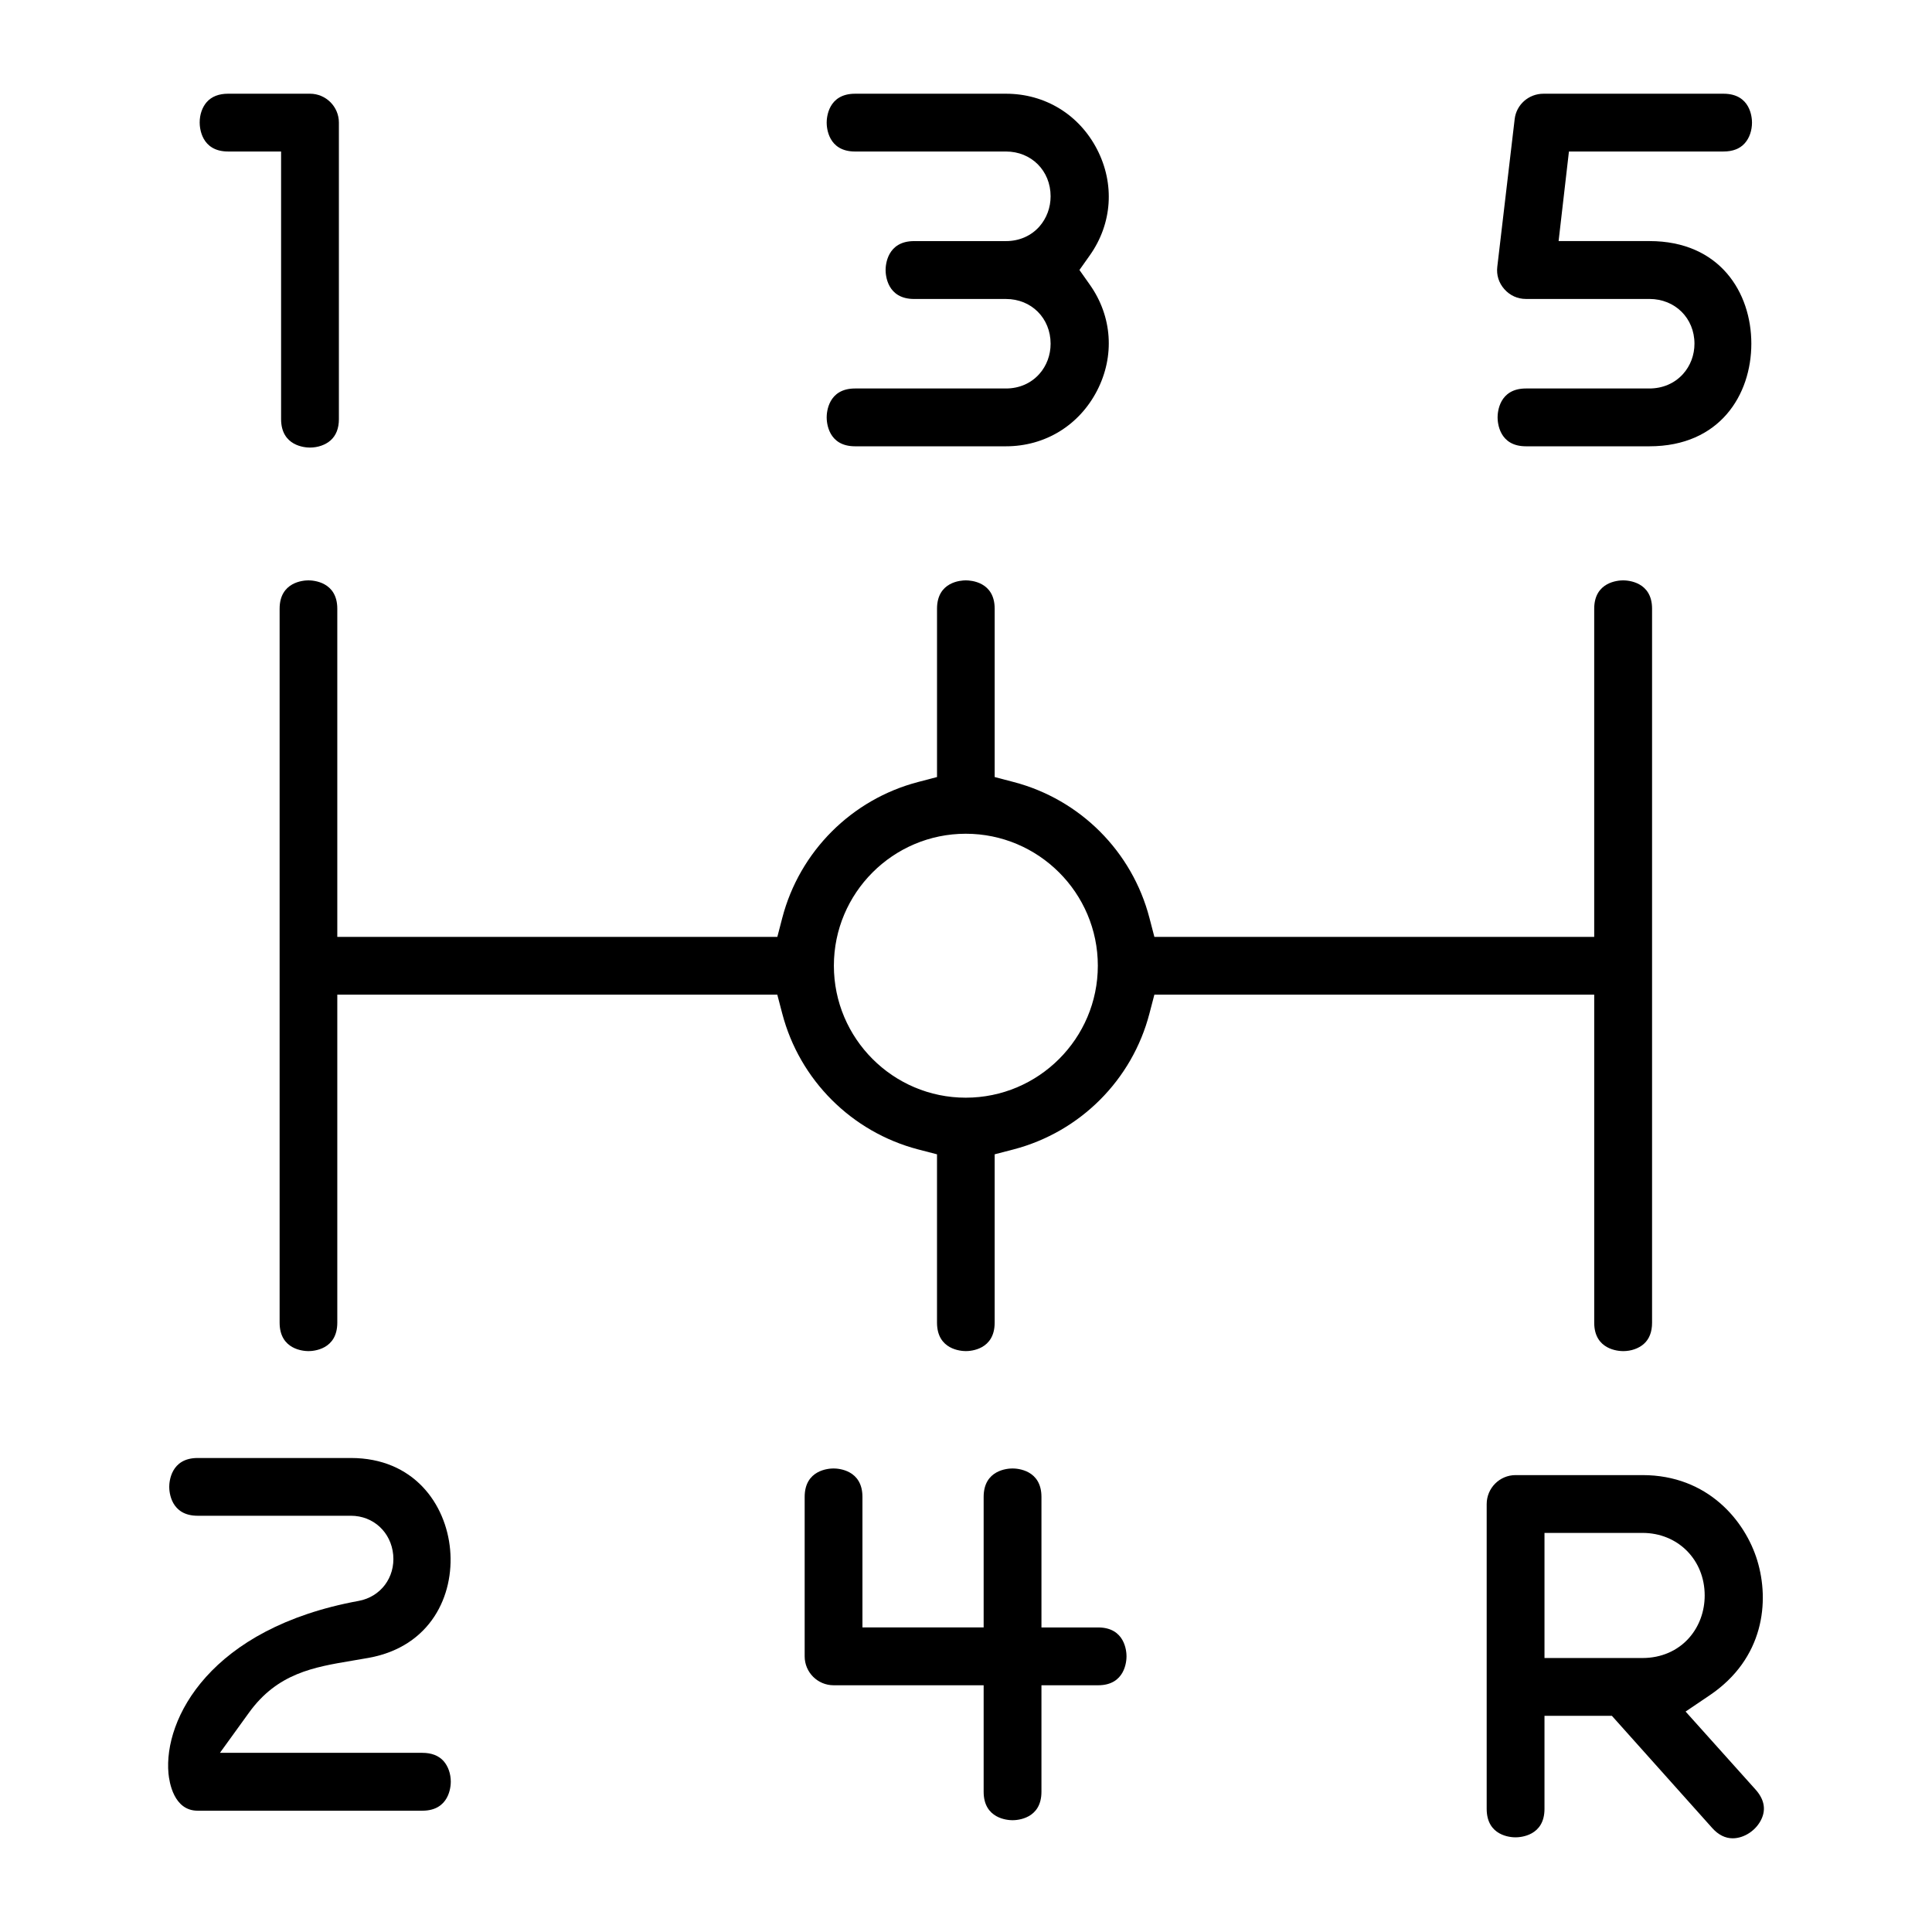 <?xml version="1.0" encoding="utf-8"?>
<!-- Generator: Adobe Illustrator 16.0.0, SVG Export Plug-In . SVG Version: 6.00 Build 0)  -->
<!DOCTYPE svg PUBLIC "-//W3C//DTD SVG 1.1//EN" "http://www.w3.org/Graphics/SVG/1.1/DTD/svg11.dtd">
<svg version="1.1" id="Layer_1" xmlns="http://www.w3.org/2000/svg" xmlns:xlink="http://www.w3.org/1999/xlink" x="0px" y="0px"
	 width="198.425px" height="198.426px" viewBox="0 0 198.425 198.426" enable-background="new 0 0 198.425 198.426"
	 xml:space="preserve">
<g>
	<path d="M180.305,183.798l-7.187-8.014l2.472-1.669c5.58-3.769,6.18-9.631,4.884-13.866c-1.235-4.037-5.063-8.75-11.779-8.75
		h-13.039c-1.636,0-2.967,1.335-2.967,2.977v31.303c0,2.782,2.465,2.923,2.958,2.923c0.496,0,2.979-0.141,2.979-2.923v-9.556h6.923
		l10.314,11.533c0.623,0.693,1.332,1.045,2.093,1.045c1.201,0,2.452-0.845,2.971-2.013
		C181.385,185.778,181.17,184.766,180.305,183.798z M168.694,170.286h-10.068v-12.849h10.068c3.639,0,6.385,2.764,6.385,6.424
		c0,1.634-0.563,3.178-1.594,4.349C172.306,169.547,170.604,170.286,168.694,170.286z"/>
	<path d="M43.374,180.024H22.589l2.979-4.121c2.93-4.061,6.658-4.68,10.601-5.343l1.722-0.296c6.354-1.163,8.766-6.416,8.339-11.113
		c-0.425-4.683-3.741-9.408-10.19-9.408h-15.74c-2.773,0-2.918,2.472-2.918,2.967c0,0.496,0.145,2.965,2.918,2.965h15.74
		c2.309,0,4.131,1.694,4.344,4.015c0.21,2.329-1.292,4.32-3.559,4.732c-15.254,2.797-20.029,12.125-19.523,17.713
		c0.086,0.901,0.542,3.832,2.998,3.832h23.076c2.777,0,2.922-2.483,2.922-2.977c0-0.816-0.27-1.58-0.729-2.107
		C45.063,180.31,44.323,180.024,43.374,180.024z"/>
	<path d="M23.43,15.56h5.439v27.48c0,2.781,2.464,2.927,2.958,2.927h0.004c0.816,0,1.587-0.27,2.115-0.733
		c0.574-0.508,0.86-1.243,0.86-2.193V12.593c0-1.635-1.329-2.968-2.971-2.968H23.43c-0.954,0-1.694,0.289-2.195,0.857
		c-0.462,0.522-0.727,1.286-0.727,2.098C20.508,13.079,20.648,15.56,23.43,15.56z"/>
	<path d="M103.319,39.899H87.82c-2.778,0-2.917,2.474-2.917,2.97c0,0.499,0.139,2.968,2.917,2.968h15.499
		c4.006,0,7.501-2.137,9.349-5.703c1.844-3.567,1.565-7.643-0.741-10.899l-1.063-1.506l1.063-1.502
		c2.307-3.257,2.585-7.334,0.741-10.901c-1.848-3.565-5.343-5.7-9.349-5.7H87.82c-2.778,0-2.917,2.476-2.917,2.968
		c0,0.497,0.139,2.967,2.917,2.967h15.499c2.612,0,4.583,1.978,4.583,4.598c0,1.162-0.408,2.256-1.147,3.102
		c-0.854,0.967-2.072,1.501-3.436,1.501h-9.432c-2.788,0-2.932,2.479-2.932,2.973c0,0.499,0.144,2.972,2.932,2.972h9.432
		c2.612,0,4.583,1.972,4.583,4.597c0,1.158-0.408,2.259-1.147,3.093C105.9,39.365,104.683,39.899,103.319,39.899z"/>
	<path d="M112.782,167.146h-5.82V153.74c0-2.779-2.474-2.922-2.97-2.922c-0.499,0-2.967,0.143-2.967,2.922v13.405H88.577V153.74
		c0-2.779-2.475-2.922-2.966-2.922c-0.499,0-2.968,0.143-2.968,2.922v16.372c0,1.642,1.332,2.972,2.973,2.972h15.409v10.938
		c0,2.777,2.472,2.922,2.972,2.922c0.496,0,2.965-0.145,2.965-2.922v-10.938h5.82c2.772,0,2.917-2.475,2.917-2.972
		C115.699,169.62,115.555,167.146,112.782,167.146z"/>
	<path d="M156.721,30.704h12.682c2.635,0,4.626,1.972,4.626,4.597c0,1.164-0.419,2.274-1.176,3.112
		c-0.861,0.958-2.089,1.486-3.45,1.486h-12.682c-2.772,0-2.912,2.474-2.912,2.97c0,0.499,0.14,2.968,2.912,2.968h12.682
		c7.231,0,10.467-5.292,10.467-10.545c0-5.242-3.235-10.532-10.467-10.532h-9.328l1.062-9.2h15.875c0.954,0,1.69-0.285,2.196-0.861
		c0.466-0.527,0.73-1.3,0.73-2.109c0-0.497-0.141-2.964-2.927-2.964h-18.488c-1.518,0-2.791,1.121-2.96,2.609l-1.784,15.161
		c-0.103,0.845,0.153,1.661,0.722,2.3C155.073,30.346,155.862,30.704,156.721,30.704z"/>
	<path d="M163.733,135.843c0,2.778,2.478,2.923,2.976,2.923c0.816,0,1.582-0.27,2.11-0.731c0.571-0.502,0.856-1.241,0.856-2.191
		V62.521c0-2.771-2.474-2.915-2.971-2.915s-2.972,0.145-2.972,2.915v33.701H118.56l-0.508-1.949
		c-1.773-6.824-7.119-12.172-13.949-13.957l-1.945-0.51V62.521c0-2.781-2.469-2.915-2.965-2.915c-0.493,0-2.957,0.134-2.957,2.915
		v17.285l-1.945,0.51c-6.824,1.785-12.17,7.133-13.949,13.961l-0.506,1.945H34.642V62.521c0-2.771-2.469-2.915-2.963-2.915
		c-0.496,0-2.961,0.145-2.961,2.915v73.321c0,2.778,2.469,2.923,2.965,2.923c0.494,0,2.959-0.145,2.959-2.923v-33.686h45.189
		l0.51,1.943c1.779,6.817,7.125,12.16,13.949,13.949l1.945,0.505v17.288c0,2.778,2.469,2.923,2.967,2.923
		c0.491,0,2.955-0.145,2.955-2.923v-17.288l1.945-0.505c6.83-1.789,12.176-7.132,13.949-13.949l0.508-1.943h45.174V135.843z
		 M99.187,112.737c-7.469,0-13.544-6.083-13.544-13.555c0-7.47,6.075-13.553,13.544-13.553c7.48,0,13.565,6.083,13.565,13.553
		C112.752,106.654,106.667,112.737,99.187,112.737z"/>
</g>
</svg>
